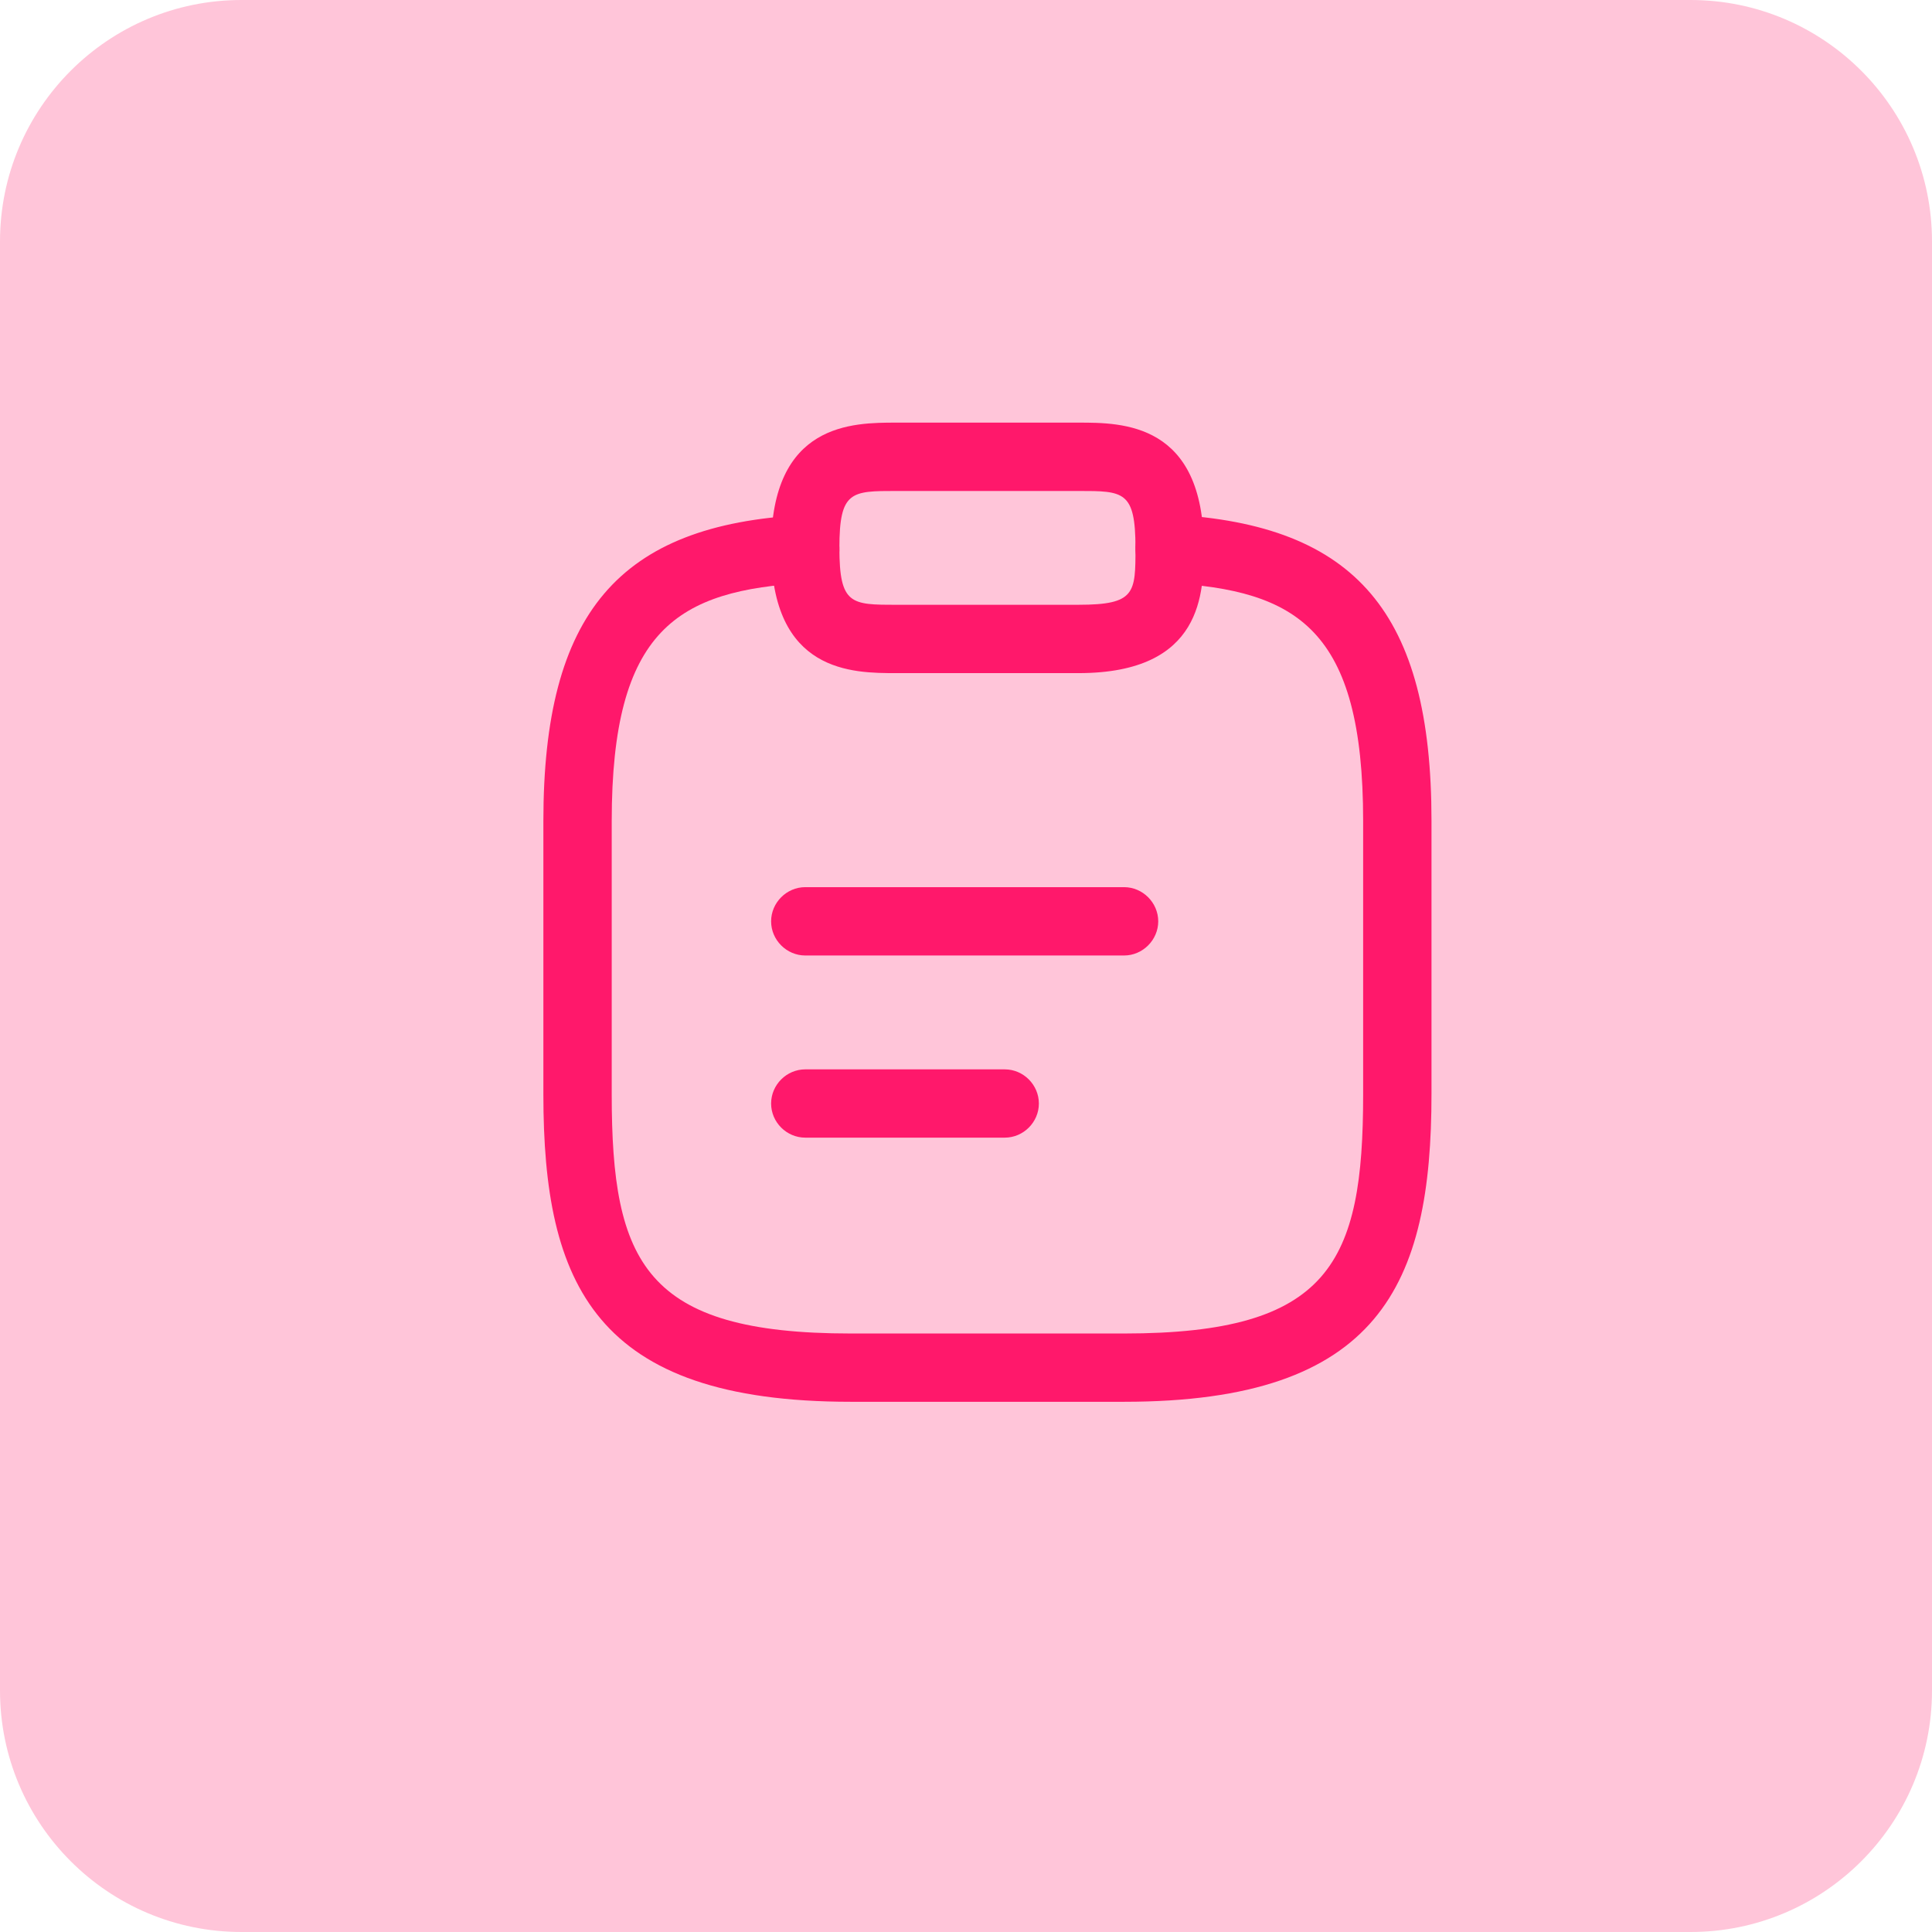 <svg xmlns="http://www.w3.org/2000/svg" width="32" height="32" viewBox="0 0 32 32" fill="none"><g clip-path="url(#clip0_36_262)"><path d="M28 0H4C1.791 0 0 1.791 0 4V28C0 30.209 1.791 32 4 32H28C30.209 32 32 30.209 32 28V4C32 1.791 30.209 0 28 0Z" fill="#FF186B" fill-opacity="0.25"></path><path d="M18.618 15.826H13.338C13.028 15.826 12.772 15.569 12.772 15.26C12.772 14.951 13.028 14.694 13.338 14.694H18.618C18.927 14.694 19.184 14.951 19.184 15.26C19.184 15.569 18.927 15.826 18.618 15.826Z" fill="#FF186B"></path><path d="M16.642 18.843H13.338C13.028 18.843 12.772 18.587 12.772 18.278C12.772 17.968 13.028 17.712 13.338 17.712H16.642C16.951 17.712 17.207 17.968 17.207 18.278C17.207 18.587 16.951 18.843 16.642 18.843Z" fill="#FF186B"></path><path d="M17.864 11.149H14.846C14.122 11.149 12.772 11.149 12.772 9.074C12.772 7 14.122 7 14.846 7H17.864C18.588 7 19.938 7 19.938 9.074C19.938 9.799 19.938 11.149 17.864 11.149ZM14.846 8.132C14.099 8.132 13.903 8.132 13.903 9.074C13.903 10.017 14.099 10.017 14.846 10.017H17.864C18.807 10.017 18.807 9.821 18.807 9.074C18.807 8.132 18.61 8.132 17.864 8.132H14.846Z" fill="#FF186B"></path><path d="M18.618 23.218H14.092C9.852 23.218 9 21.272 9 18.126V13.6C9 10.16 10.245 8.689 13.307 8.531C13.609 8.516 13.888 8.749 13.903 9.066C13.918 9.383 13.677 9.64 13.368 9.655C11.225 9.775 10.132 10.417 10.132 13.6V18.126C10.132 20.917 10.682 22.087 14.092 22.087H18.618C22.028 22.087 22.578 20.917 22.578 18.126V13.6C22.578 10.417 21.485 9.775 19.342 9.655C19.033 9.64 18.792 9.368 18.807 9.059C18.822 8.749 19.093 8.508 19.403 8.523C22.465 8.689 23.71 10.16 23.71 13.592V18.119C23.71 21.272 22.858 23.218 18.618 23.218Z" fill="#FF186B"></path></g><defs><clipPath id="clip0_36_262"><rect width="32" height="32" fill="white"></rect></clipPath></defs></svg>